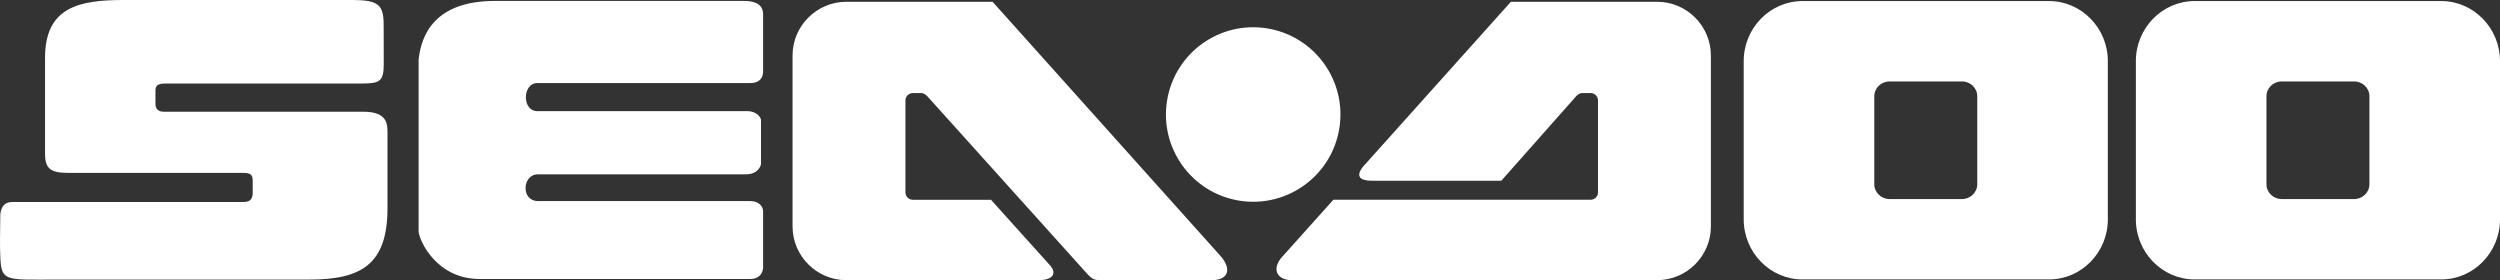 <?xml version="1.0" encoding="UTF-8"?><svg id="Camada_2" xmlns="http://www.w3.org/2000/svg" viewBox="0 0 1700.89 190.77"><rect x="0" y="0" width="1700.89" height="190.77" fill="#333333" stroke="none"/><defs><style>.cls-1,.cls-2{fill:#fff;}.cls-2{fill-rule:evenodd;}</style></defs><g id="Layer_1"><circle class="cls-1" cx="852.62" cy="77.92" r="59.36" transform="translate(639.96 907.25) rotate(-80.84)"/><path class="cls-2" d="M575.78,1.21h99.52l155.07,172.94c8.05,9.18,5.02,16.34-5.58,16.46h-72.67c-7.41,0-8.21,.38-13.09-5.05l-108.27-120.23c-1-1.11-2.73-2.02-3.84-2.02h-5.79c-2.8,0-5.1,2.22-5.1,4.94v62.73c0,2.72,2.29,4.94,5.1,4.94h53.1c13.44,14.93,26.88,29.86,40.32,44.79,4.82,5.67,1.41,10.05-8.65,9.9h-130.11c-20.11,0-36.57-16.44-36.57-36.54V37.75c0-20.1,16.45-36.54,36.57-36.54Z"/><path class="cls-2" d="M1127.47,1.21h-99.52c-33.59,37.46-67.18,74.92-100.78,112.38-5.09,6.58-1.68,9.38,6.24,9.38h88.01l51.06-57.65c1-1.11,2.73-2.02,3.84-2.02h5.79c2.8,0,5.1,2.22,5.1,4.94v62.73c0,2.72-2.29,4.94-5.1,4.94h-174.96l-34.29,38.23c-7.81,8.1-4.78,16.16,5.58,16.46,44.21,0,88.46,.36,132.65,0h116.35c20.11,0,36.57-16.44,36.57-36.54V37.75c0-20.1-16.45-36.54-36.57-36.54Z"/><path class="cls-2" d="M1226.29,.72h167.84c21.97,0,39.95,18.38,39.95,40.85v107.69c0,22.47-17.98,40.85-39.95,40.85h-167.84c-21.97,0-39.95-18.38-39.95-40.85V41.57c0-22.47,17.98-40.85,39.95-40.85h0Zm59.24,54.69c-5.69,0-10.35,4.53-10.35,10.06v59.9c0,5.53,4.66,10.06,10.35,10.06h49.36c5.69,0,10.35-4.53,10.35-10.06v-59.9c0-5.53-4.66-10.06-10.35-10.06h-49.36Z"/><path class="cls-2" d="M1493.1,.72h167.84c21.97,0,39.95,18.38,39.95,40.85v107.69c0,22.47-17.98,40.85-39.95,40.85h-167.84c-21.97,0-39.95-18.38-39.95-40.85V41.57c0-22.47,17.98-40.85,39.95-40.85h0Zm59.24,54.69c-5.69,0-10.35,4.53-10.35,10.06v59.9c0,5.53,4.66,10.06,10.35,10.06h49.36c5.69,0,10.35-4.53,10.35-10.06v-59.9c0-5.53-4.66-10.06-10.35-10.06h-49.36Z"/><path class="cls-2" d="M510.18,189.81h-183.88c-29.11,0-40.92-25.67-41.49-32.28V40.55c1.78-16.91,11.07-39.91,51.86-39.91h169.46c11.24,0,12.82,5.05,13.04,8.54V49.2c-.22,3-1.52,7.31-9,7.31h-144.65c-10.05,0-10.67,19.12,.18,19.12h142.76c6.67,0,9.29,4.51,9.29,6.11v29.55c0,1.9-2.38,7.31-10.29,7.31h-141.5c-10.69,0-11.68,18.18,0,18.18h144.19c6.94,0,8.76,4.3,9.02,6.43v39.2c-.23,2.5-1.75,7.41-8.99,7.41Z"/><path class="cls-2" d="M112.34,56.85c-5.14,0-6.57,1.42-6.57,4.8v9.14c0,2.86,1.39,5.23,5.84,5.23H247.24c16.63,0,16.4,8.74,16.4,14.87v50.6c0,38.29-17.7,48.73-53.14,48.73H39.19c-33.81,0-37.91,1.57-38.87-13.24-.65-10.21-.1-20.87-.1-31.17,.55-5.43,3.11-8.4,8.23-8.4h57.85v.03h99.45c4.29,0,6.18-2.03,6.18-6.14v-7.43c0-4.05-.21-6.25-6.48-6.25H46.63c-11.96,0-15.98-2.59-15.98-12.99V39.35C30.65,4.54,54.14,0,84.32,0H239.14c19.99,0,22.15,3.75,21.9,20.04-.03,1.94,0,16.67,.04,23.57,.08,12.26-3.27,13.2-15.38,13.2h-42.49s-84.73,.03-90.86,.03Z"/></g></svg>